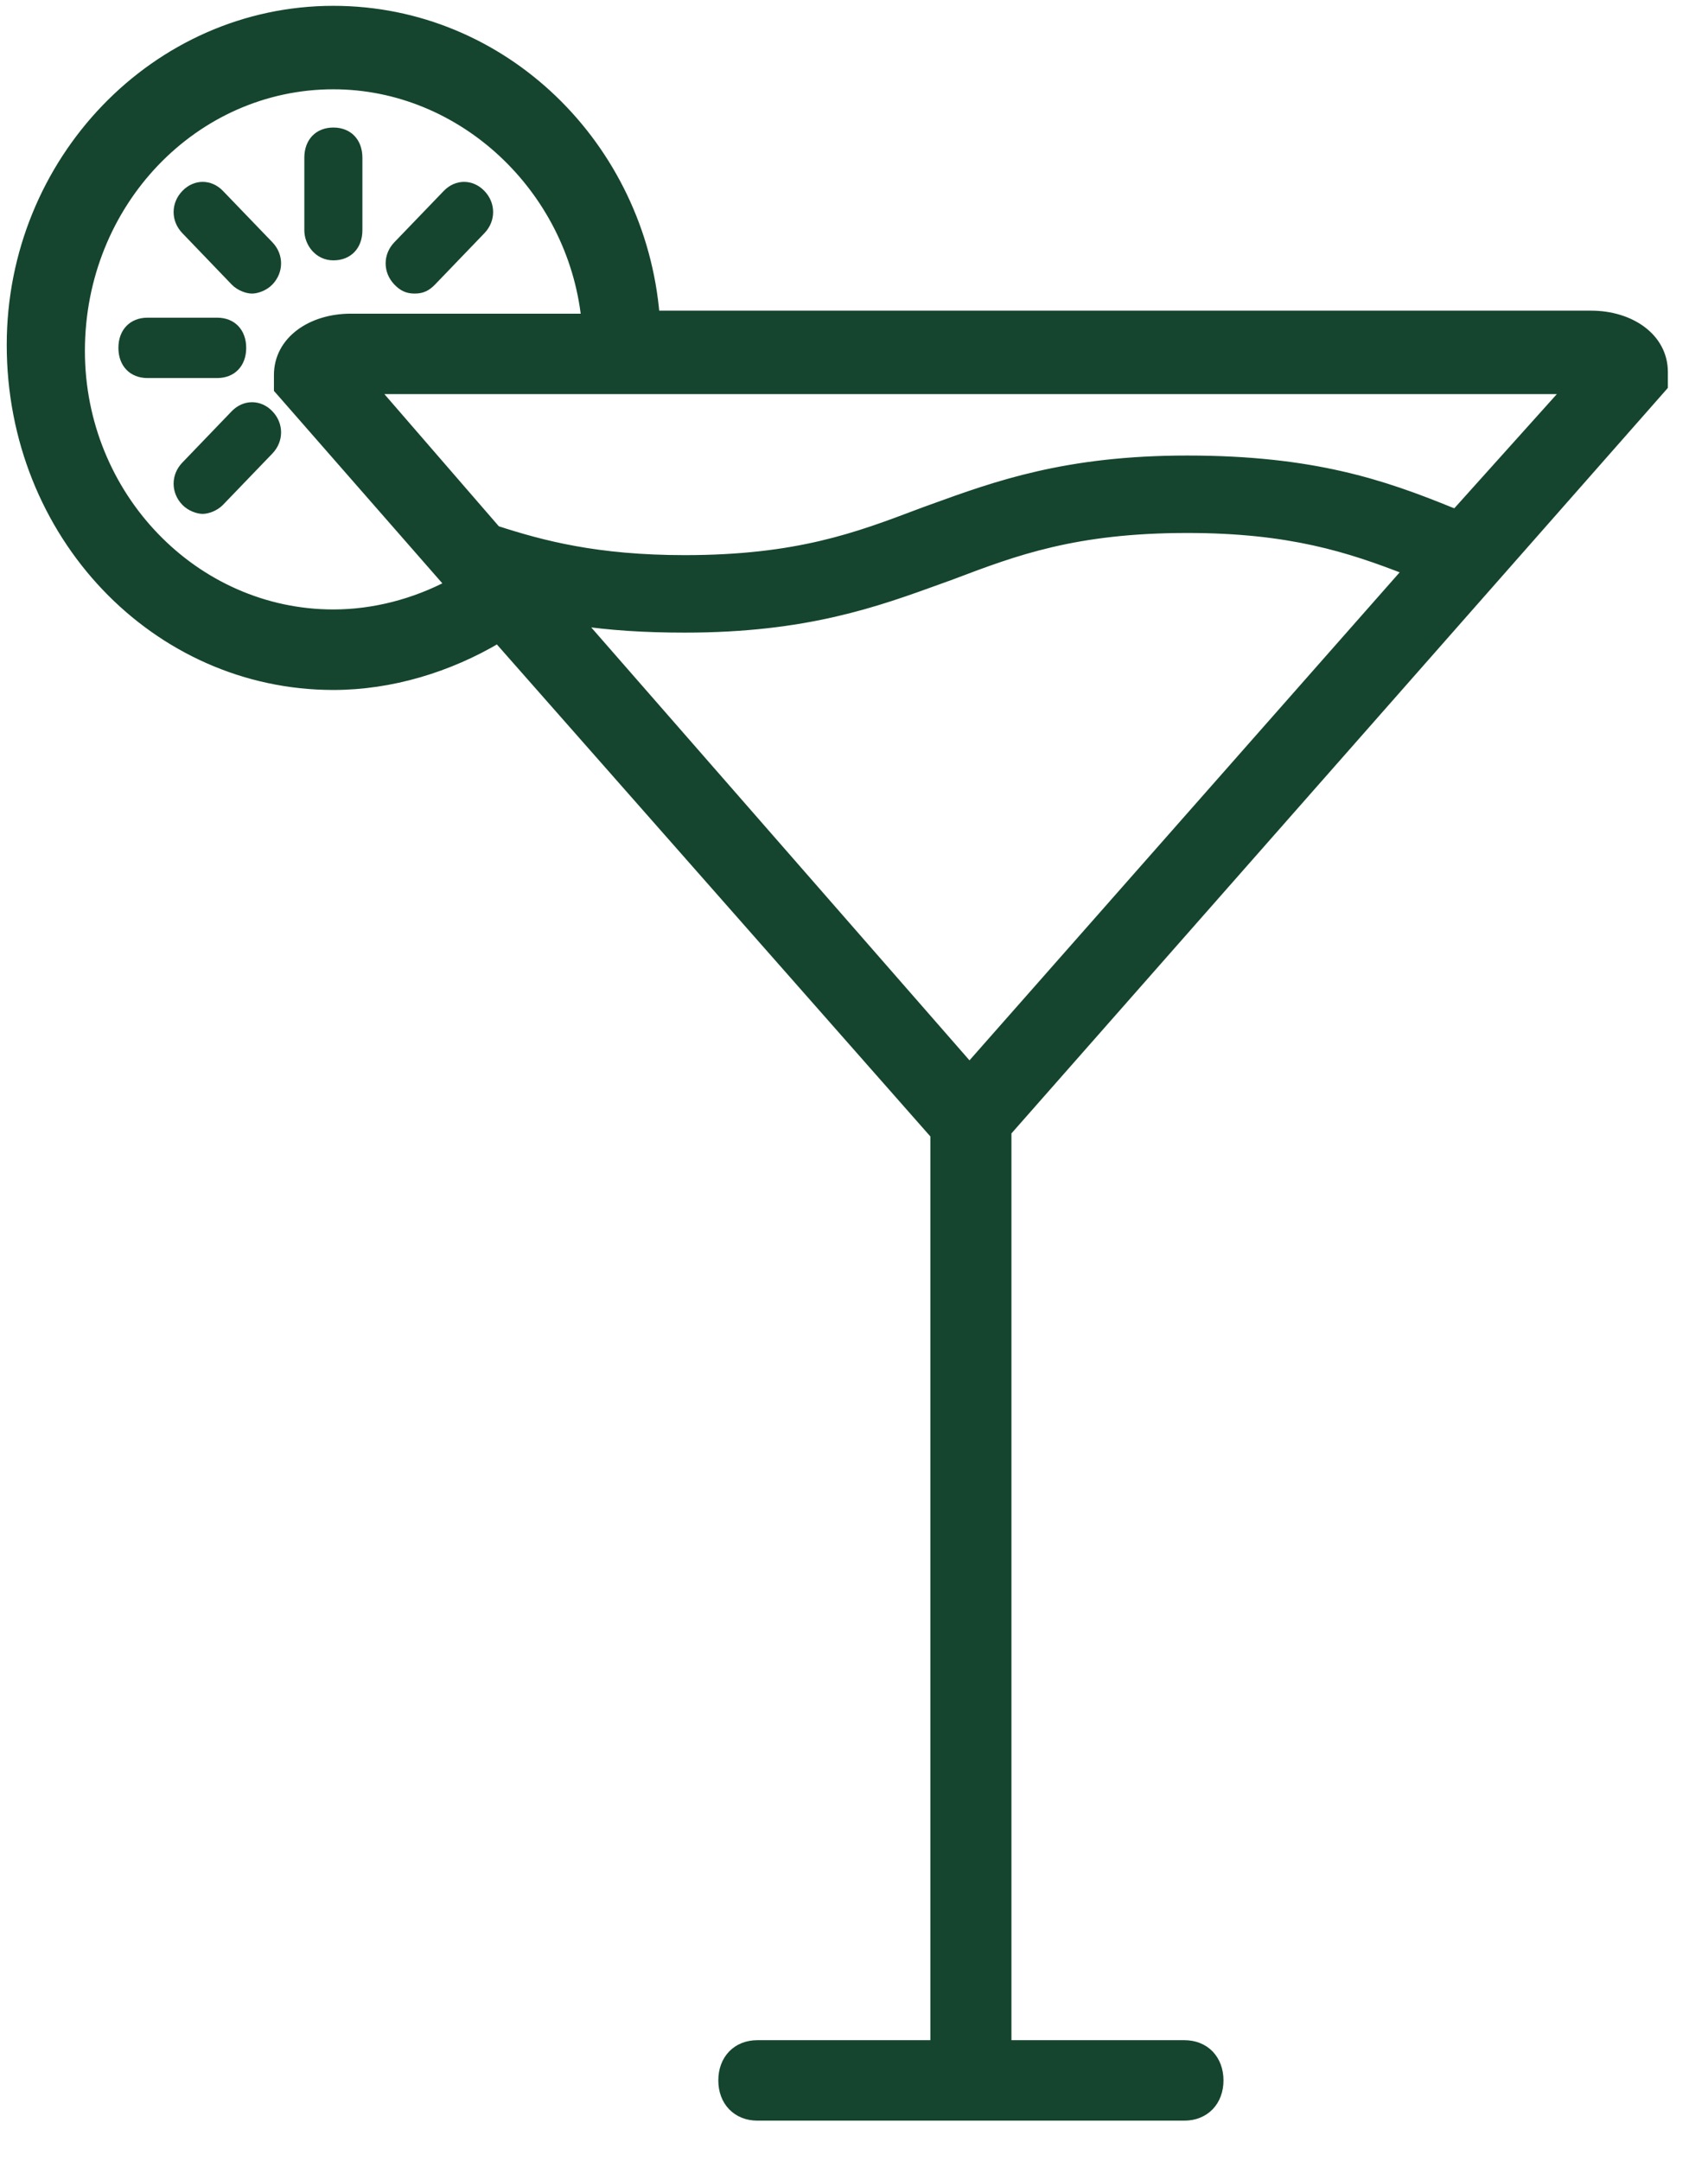 <?xml version="1.0" encoding="UTF-8"?>
<svg xmlns="http://www.w3.org/2000/svg" width="34" height="43" viewBox="0 0 34 43" fill="none">
  <g id="Group 67">
    <path id="Vector" d="M33.076 7.71L33.101 7.681V7.643V7.403C33.101 6.723 32.45 6.282 31.671 6.282H13.031C12.753 2.913 10.015 0.216 6.636 0.216C3.108 0.216 0.234 3.207 0.234 6.863C0.234 10.637 3.107 13.63 6.636 13.63C7.785 13.63 8.931 13.28 9.912 12.697L18.62 22.577V40.699H15.077C14.88 40.699 14.708 40.767 14.586 40.894C14.464 41.021 14.399 41.197 14.399 41.399C14.399 41.601 14.464 41.778 14.586 41.904C14.708 42.031 14.88 42.1 15.077 42.1H23.576C23.774 42.1 23.945 42.031 24.068 41.904C24.189 41.778 24.255 41.601 24.255 41.399C24.255 41.197 24.189 41.021 24.068 40.894C23.945 40.767 23.774 40.699 23.576 40.699H20.034V22.517L33.076 7.71ZM19.286 21.238L11.519 12.351C12.143 12.443 12.822 12.489 13.632 12.489C16.036 12.489 17.424 11.985 18.709 11.519C18.763 11.5 18.816 11.481 18.869 11.461L18.871 11.461C18.901 11.45 18.932 11.438 18.962 11.427C20.198 10.959 21.395 10.506 23.634 10.506C25.679 10.506 26.869 10.893 28.032 11.348L19.311 21.238H19.311H19.31H19.31H19.31H19.309H19.309H19.309H19.308H19.308H19.308H19.307H19.307H19.307H19.306H19.306H19.306H19.305H19.305H19.305H19.305H19.304H19.304H19.304H19.303H19.303H19.303H19.302H19.302H19.302H19.302H19.301H19.301H19.301H19.3H19.3H19.3H19.299H19.299H19.299H19.299H19.298H19.298H19.298H19.297H19.297H19.297H19.297H19.296H19.296H19.296H19.295H19.295H19.295H19.294H19.294H19.294H19.294H19.293H19.293H19.293H19.292H19.292H19.292H19.291H19.291H19.291H19.291H19.29H19.29H19.29H19.29H19.289H19.289H19.289H19.288H19.288H19.288H19.288H19.287H19.287H19.287H19.286H19.286H19.286H19.286ZM18.397 10.192L18.395 10.193C18.365 10.204 18.335 10.216 18.304 10.227C17.069 10.694 15.871 11.147 13.632 11.147C11.87 11.147 10.786 10.855 9.873 10.56L7.433 7.743H31.215L28.981 10.23L28.873 10.193C27.536 9.649 26.136 9.165 23.634 9.165C21.23 9.165 19.842 9.668 18.557 10.134C18.503 10.154 18.45 10.173 18.397 10.192ZM5.578 7.769L8.965 11.639C8.253 12.015 7.444 12.228 6.636 12.228C3.862 12.228 1.59 9.874 1.59 6.983C1.59 4.03 3.863 1.677 6.636 1.677C9.205 1.677 11.394 3.739 11.672 6.342H6.983C6.204 6.342 5.553 6.783 5.553 7.463V7.704V7.741L5.578 7.769Z" fill="#15452E" stroke="#15452E" stroke-width="0.2"></path>
    <path id="Vector_2" d="M4.901 6.923C4.901 6.562 4.67 6.322 4.323 6.322H2.936C2.589 6.322 2.357 6.562 2.357 6.923C2.357 7.283 2.589 7.523 2.936 7.523H4.323C4.67 7.523 4.901 7.283 4.901 6.923Z" fill="#15452E"></path>
    <path id="Vector_3" d="M6.636 5.181C6.983 5.181 7.214 4.941 7.214 4.58V3.139C7.214 2.778 6.983 2.538 6.636 2.538C6.289 2.538 6.058 2.778 6.058 3.139V4.58C6.058 4.881 6.289 5.181 6.636 5.181Z" fill="#15452E"></path>
    <path id="Vector_4" d="M4.612 8.184L3.63 9.205C3.398 9.445 3.398 9.806 3.63 10.046C3.745 10.166 3.919 10.226 4.034 10.226C4.15 10.226 4.323 10.166 4.439 10.046L5.422 9.025C5.653 8.785 5.653 8.424 5.422 8.184C5.191 7.944 4.844 7.944 4.612 8.184Z" fill="#15452E"></path>
    <path id="Vector_5" d="M8.255 5.842C8.428 5.842 8.544 5.782 8.66 5.662L9.643 4.64C9.874 4.4 9.874 4.04 9.643 3.8C9.411 3.559 9.064 3.559 8.833 3.8L7.85 4.821C7.619 5.061 7.619 5.421 7.85 5.662C7.966 5.782 8.081 5.842 8.255 5.842Z" fill="#15452E"></path>
    <path id="Vector_6" d="M4.612 5.662C4.728 5.782 4.901 5.842 5.017 5.842C5.133 5.842 5.306 5.782 5.422 5.662C5.653 5.421 5.653 5.061 5.422 4.821L4.439 3.8C4.208 3.559 3.861 3.559 3.63 3.8C3.398 4.04 3.398 4.4 3.63 4.64L4.612 5.662Z" fill="#15452E"></path>
  </g>
</svg>
